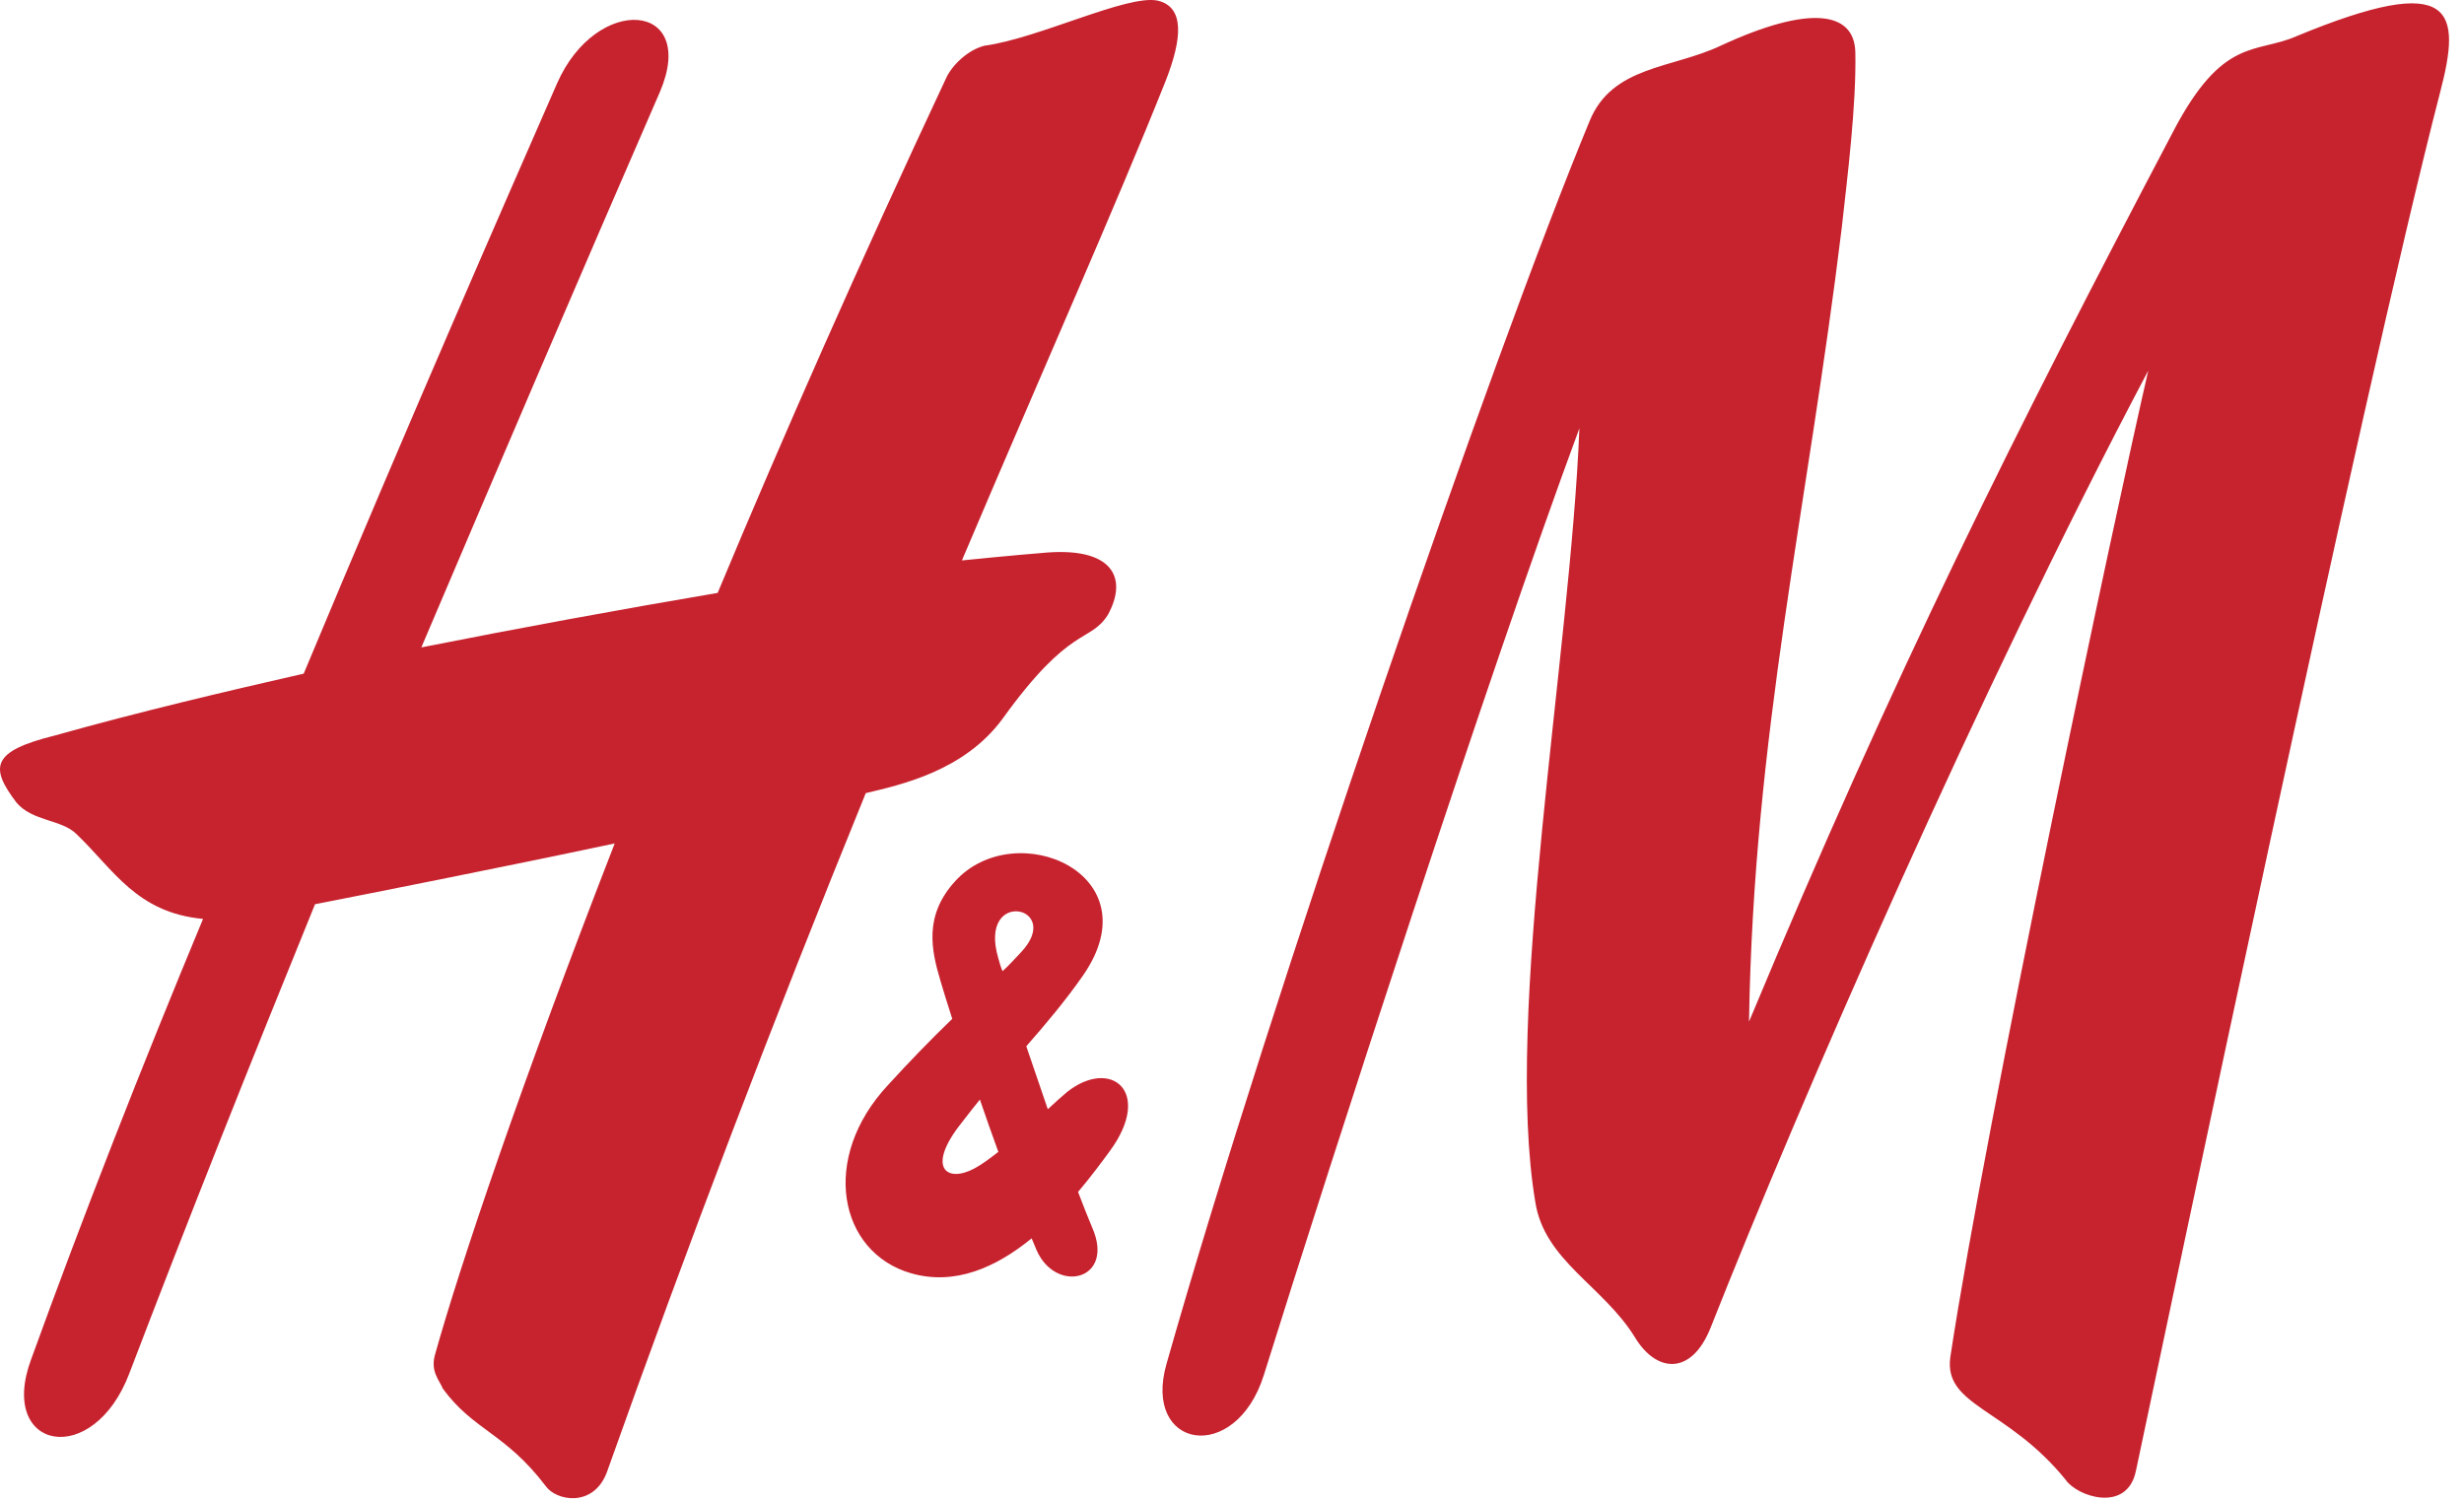 <svg width="82" height="50" viewBox="0 0 82 50" fill="none" xmlns="http://www.w3.org/2000/svg">
<path fill-rule="evenodd" clip-rule="evenodd" d="M57.265 1.52C60.2 0.16 61.706 0.369 61.744 1.729C61.781 3.509 61.48 5.881 61.291 7.59C60.163 16.871 58.356 24.442 58.206 34.001C63.061 22.348 67.088 14.324 72.32 4.381C73.976 1.206 75.067 1.799 76.422 1.206C81.729 -0.992 81.916 0.368 81.201 3.09C78.643 12.963 72.094 44.188 71.078 48.968C70.777 50.364 69.121 49.806 68.744 49.248C66.787 46.84 64.679 46.805 64.905 45.165C66.11 37.211 70.4 17.081 71.492 12.335C65.808 23.081 59.937 36.583 56.927 44.188C56.287 45.793 55.12 45.689 54.406 44.502C53.351 42.792 51.394 41.956 51.094 40.002C50.039 33.756 52.26 21.825 52.561 14.254C49.513 22.487 44.319 38.536 42.061 45.758C41.12 48.758 37.997 48.235 38.825 45.374C42.286 33.198 49.701 11.742 52.9 4.031C53.652 2.183 55.646 2.288 57.265 1.52ZM38.523 0.02C37.506 -0.189 34.571 1.276 32.764 1.521C32.2 1.661 31.673 2.184 31.485 2.602C28.624 8.707 26.066 14.499 23.883 19.732C20.587 20.292 17.299 20.897 14.022 21.546C16.694 15.266 19.366 9.022 21.963 3.055C23.242 0.055 19.856 -0.224 18.538 2.776C16.844 6.649 13.645 13.94 10.107 22.419C7.511 23.012 4.688 23.674 1.828 24.477C-0.28 25 -0.355 25.523 0.548 26.71C1.075 27.338 2.053 27.268 2.543 27.757C3.785 28.942 4.538 30.373 6.757 30.582C4.725 35.467 2.768 40.456 1.037 45.236C-0.092 48.271 3.107 48.899 4.311 45.689C6.268 40.561 8.338 35.362 10.484 30.093C12.253 29.745 16.506 28.908 20.457 28.07C17.334 36.094 15.301 42.13 14.473 45.096C14.323 45.654 14.624 45.933 14.736 46.212C15.753 47.607 16.806 47.677 18.161 49.457C18.5 49.946 19.742 50.189 20.194 49.003C22.892 41.411 25.765 33.873 28.812 26.396C29.979 26.116 32.087 25.663 33.366 23.919C35.625 20.778 36.265 21.407 36.867 20.465C37.544 19.244 37.055 18.162 34.646 18.406C34.646 18.406 33.743 18.476 32.012 18.651C34.721 12.266 37.131 6.858 38.786 2.707C39.35 1.276 39.426 0.229 38.523 0.02Z" fill="#C7232F"/>
<path fill-rule="evenodd" clip-rule="evenodd" d="M35.877 39.668C36.268 39.208 36.623 38.732 36.944 38.294C38.37 36.338 36.981 35.188 35.514 36.339C35.304 36.518 35.086 36.713 34.87 36.915C34.629 36.217 34.391 35.519 34.154 34.82C34.826 34.055 35.481 33.271 36.04 32.467C38.399 29.076 33.782 27.129 31.787 29.327C30.734 30.479 30.997 31.63 31.298 32.642C31.386 32.946 31.521 33.38 31.69 33.907C30.958 34.615 30.25 35.345 29.567 36.095C27.271 38.538 27.91 41.683 30.32 42.375C31.773 42.793 33.144 42.184 34.332 41.213C34.389 41.351 34.444 41.483 34.498 41.608C35.137 43.073 37.132 42.62 36.342 40.84C36.215 40.541 36.056 40.139 35.877 39.668ZM32.61 36.594C32.805 37.164 33.015 37.762 33.224 38.335C32.962 38.538 32.696 38.743 32.427 38.887C31.494 39.387 30.809 38.852 32.013 37.352C32.21 37.093 32.412 36.842 32.61 36.594ZM33.363 32.322C33.294 32.16 33.254 32 33.218 31.874C32.542 29.536 35.433 30.16 33.971 31.7C33.763 31.918 33.575 32.133 33.363 32.322Z" fill="#C7232F"/>
</svg>
